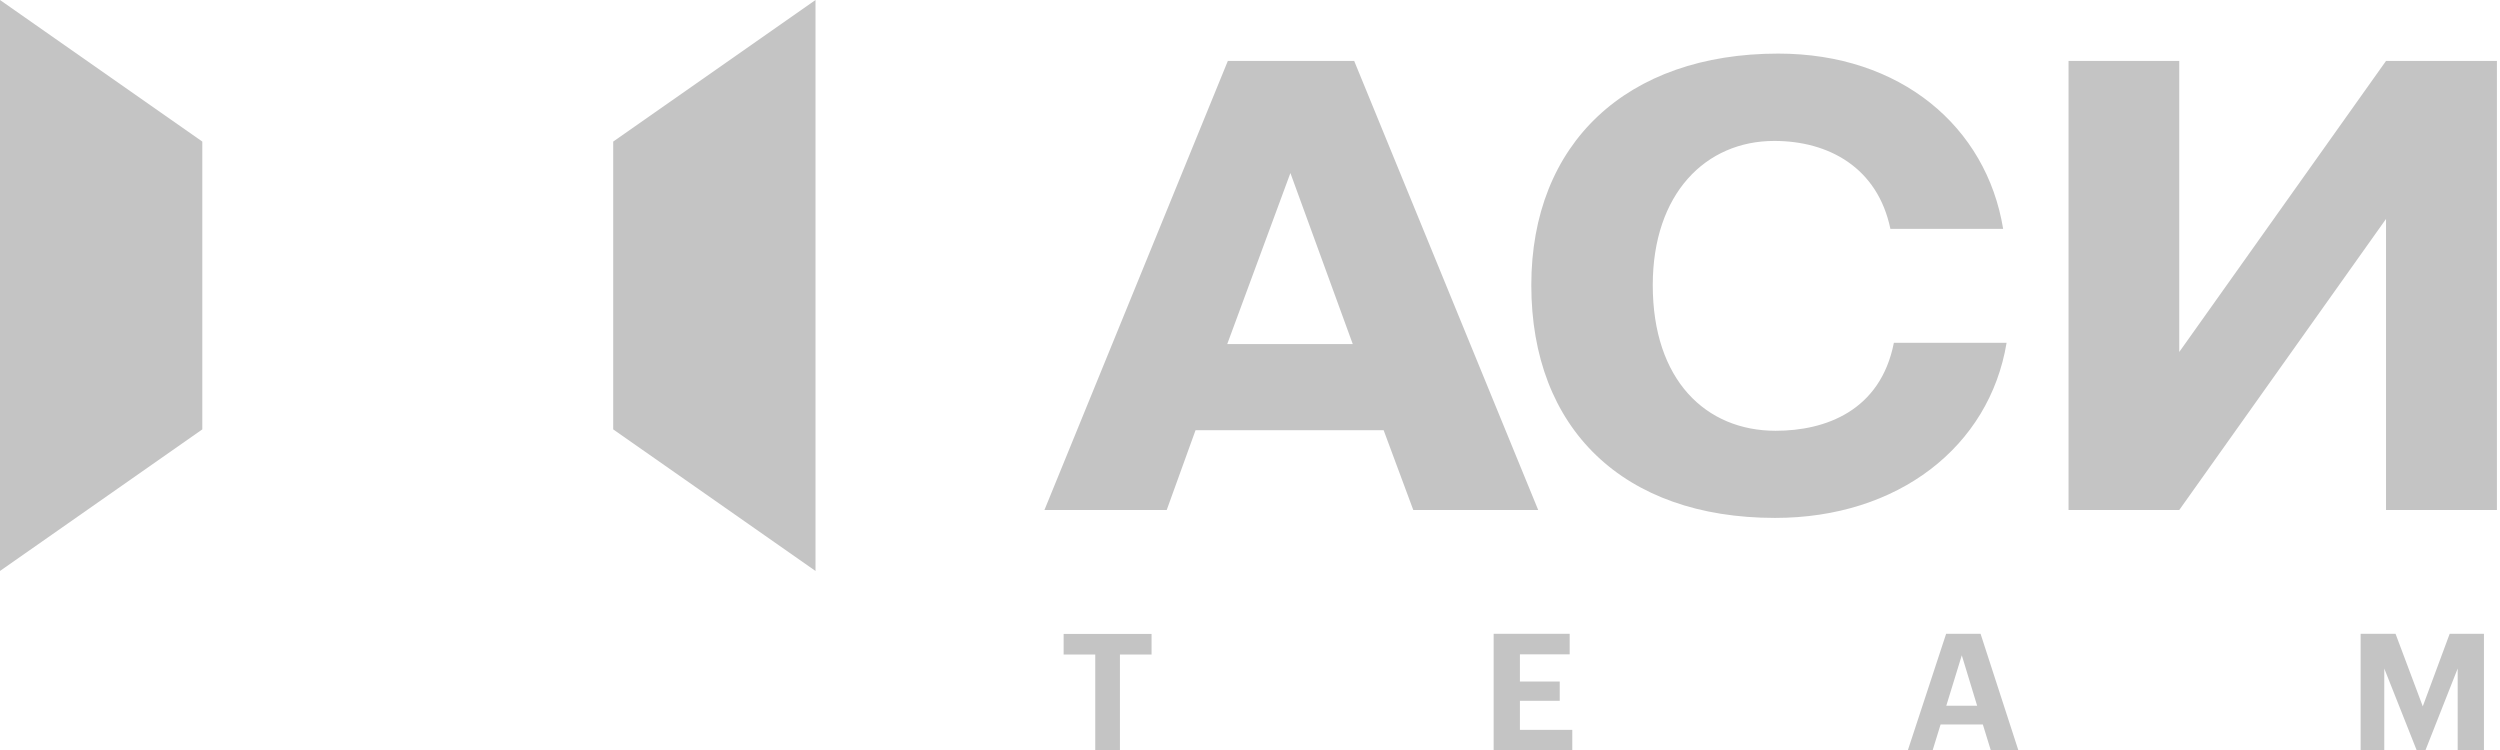 <?xml version="1.0" encoding="UTF-8"?> <svg xmlns="http://www.w3.org/2000/svg" width="613" height="184" viewBox="0 0 613 184" fill="none"> <path d="M331.697 84.365L316.407 42.43L300.918 84.365H331.697ZM332.045 14.938L377.168 125.055H346.538L339.267 105.482H293.148L286.076 125.055H256.094L301.067 14.938H332.045Z" fill="#C4C4C4"></path> <path d="M435.24 126.993C398.038 126.993 375.476 105.129 375.476 69.918C375.476 35.154 398.834 13.141 436.036 13.141C466.02 13.141 487.088 31.07 491.172 56.122H463.528C460.392 41.081 448.388 34.556 435.04 34.556C418.256 34.556 405.256 47.456 405.256 69.918C405.256 93.176 418.256 105.627 435.388 105.627C447.592 105.627 461.088 100.746 464.376 84.062H492.016C487.784 109.562 465.372 126.993 435.24 126.993Z" fill="#C4C4C4"></path> <path d="M534.352 14.938V86.307L585.052 14.938H612.244V125.055H585.052V53.685L534.352 125.055H507.208V14.938H534.352Z" fill="#C4C4C4"></path> <path d="M49.605 34.714L0 0V140L49.605 105.286V34.714Z" fill="#C4C4C4"></path> <path d="M150.359 34.714V105.286L199.964 140V0L150.359 34.714Z" fill="#C4C4C4"></path> <path d="M274.609 184H268.555V160.485H260.801V155.446H282.363V160.485H274.609V184ZM366.244 184V155.4H384.884V160.44H372.684V167.12H382.444V171.84H372.684V178.96H385.524V184H366.244ZM467.792 184L477.192 155.4H485.632L494.912 184H488.152L486.192 177.64H475.832L473.872 184H467.792ZM481.032 160.68L477.232 173.04H484.792L481.032 160.68ZM578.824 184V155.4H587.384L594.064 173.2L600.664 155.4H609.064V184H602.624V163.92L594.704 184H592.584L584.624 163.92V184H578.824Z" fill="#C4C4C4"></path> </svg> 